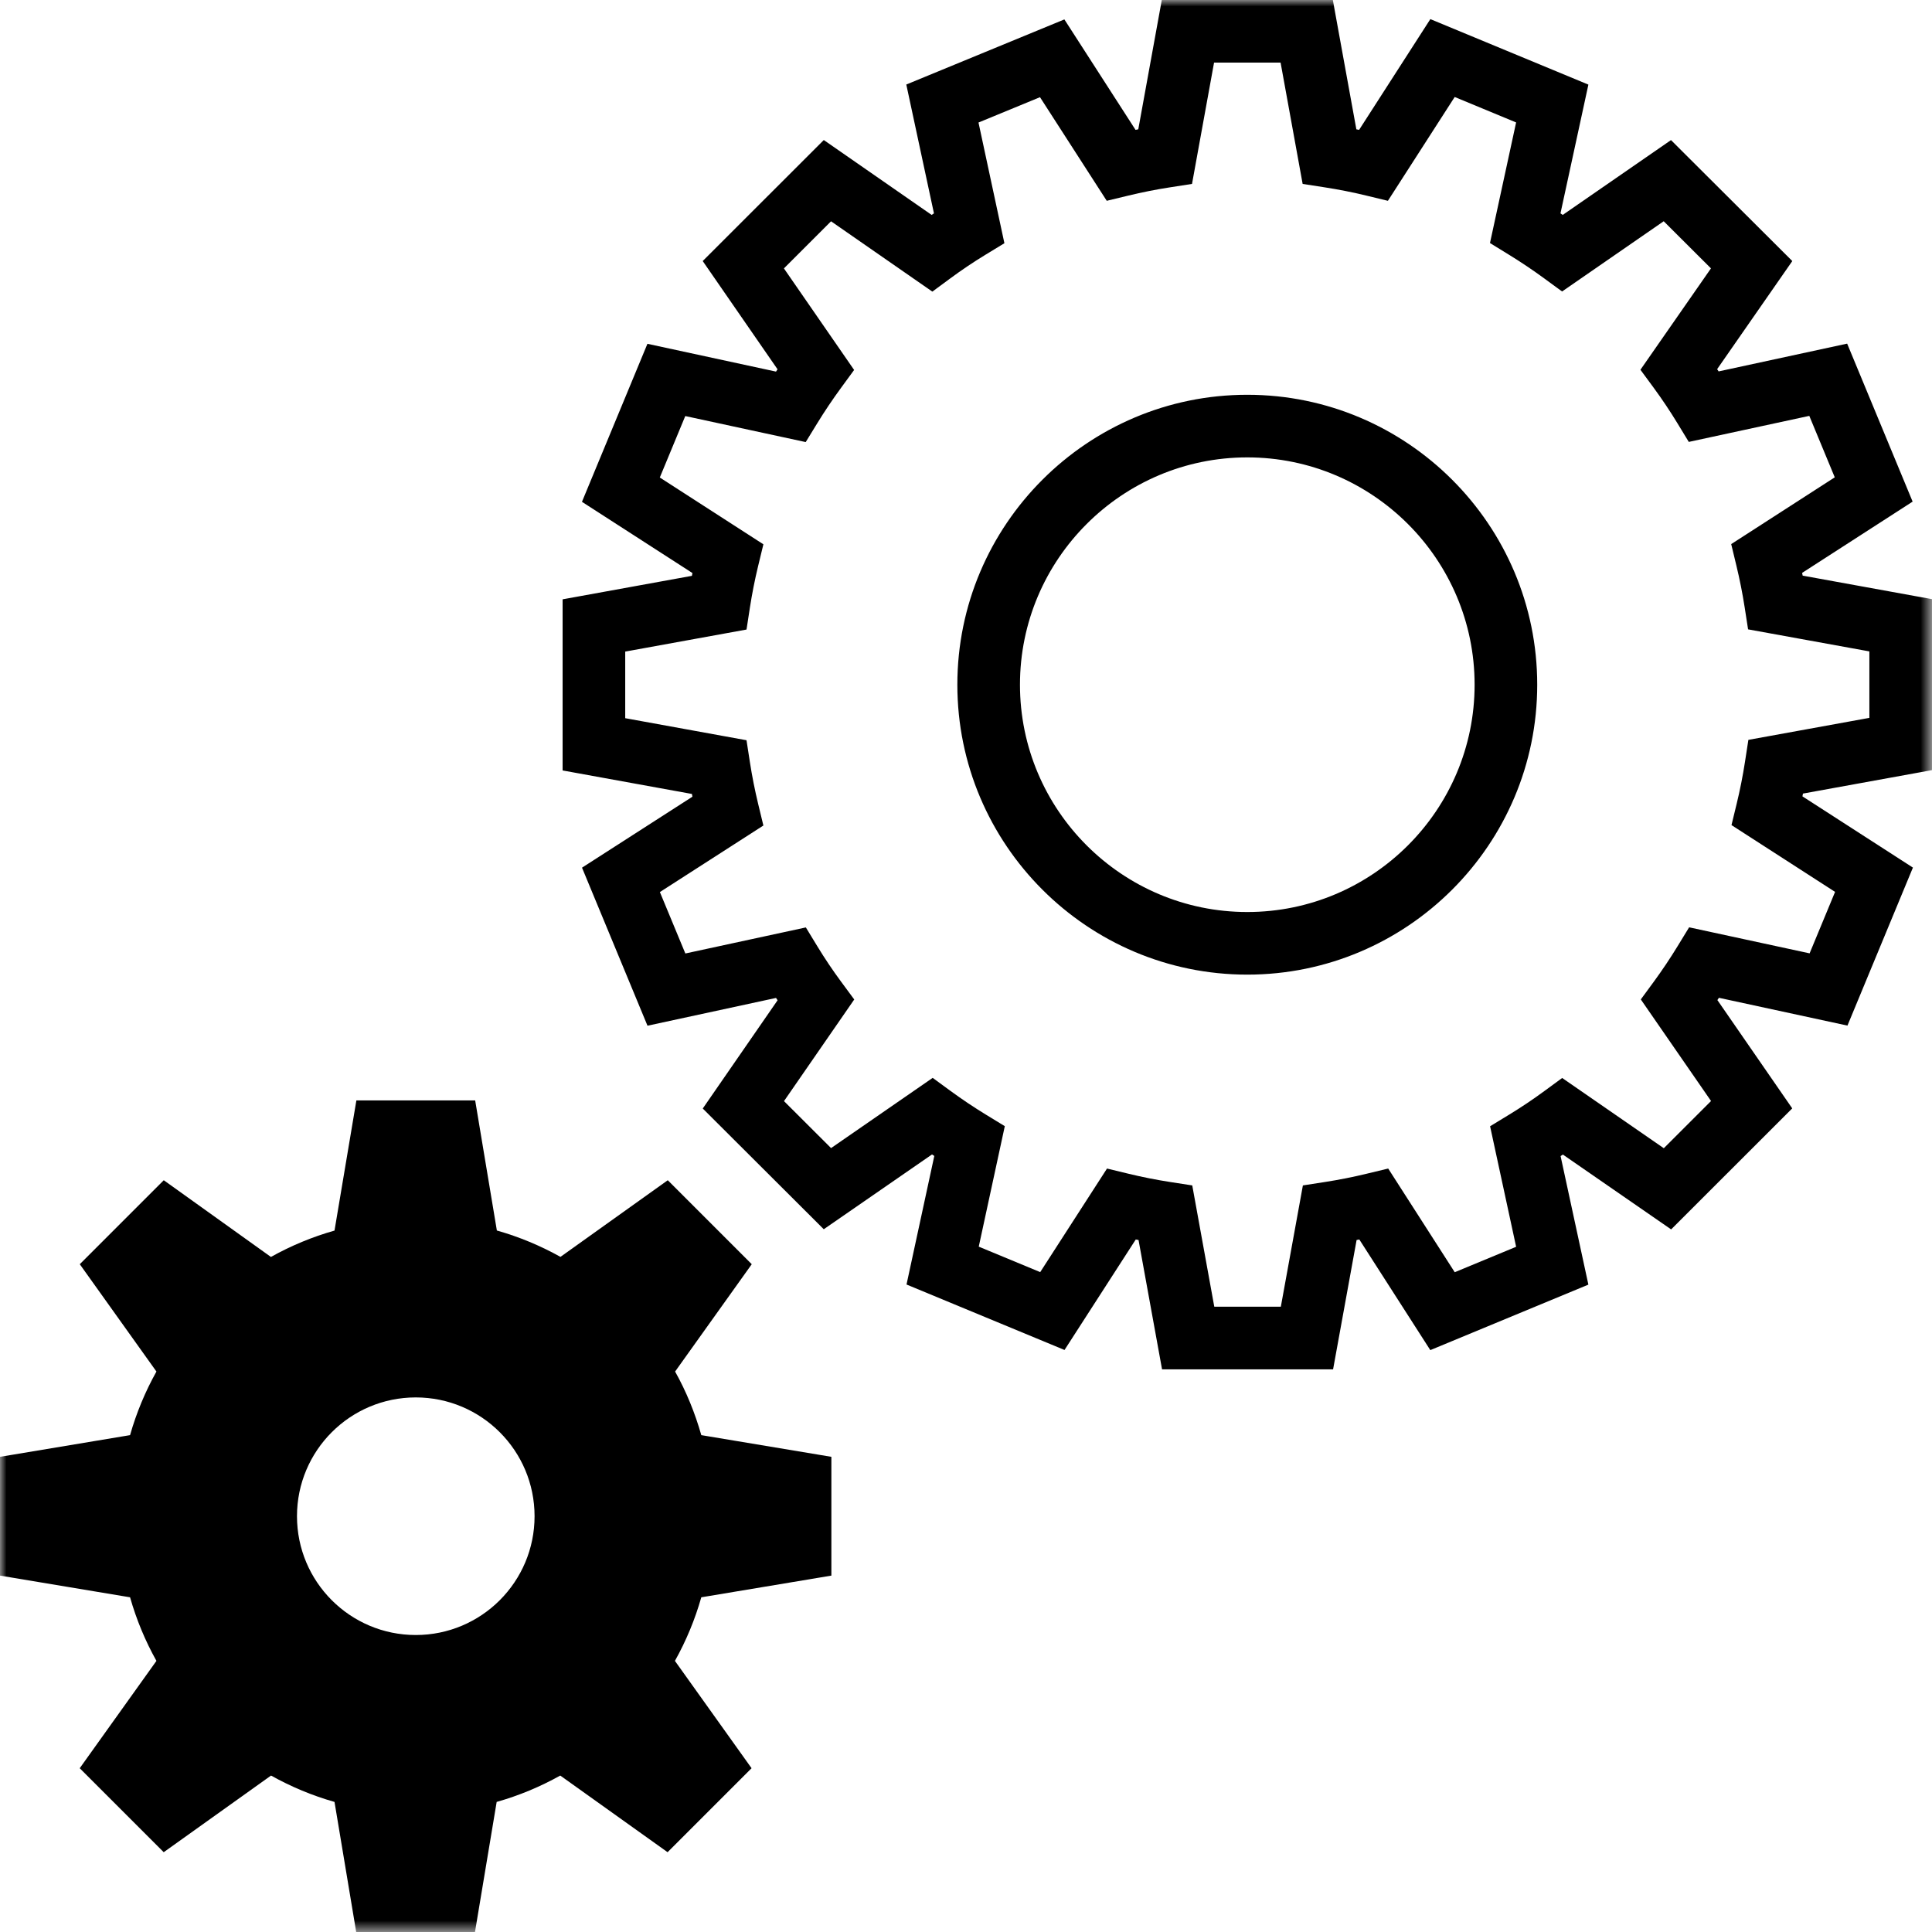 <svg width="149.376" height="149.376" viewBox="0 0 149.376 149.376" fill="none" xmlns="http://www.w3.org/2000/svg" xmlns:xlink="http://www.w3.org/1999/xlink">
	<desc>
			Created with Pixso.
	</desc>
	<defs/>
	<mask id="mask1_490" mask-type="alpha" maskUnits="userSpaceOnUse" x="0" y="0" width="149.376" height="149.376">
		<rect id="Rectangle 41" width="149.376" height="149.376" fill="#000000"/>
	</mask>
	<g mask="url(#mask1_490)">
		<path id="Path 65" d="M52.197 106.044L58.123 97.745L51.63 91.252L43.332 97.178C41.778 96.309 40.128 95.625 38.416 95.139L36.739 85.082L27.554 85.082L25.863 95.144C24.15 95.63 22.5 96.314 20.947 97.183L12.662 91.252L6.169 97.745L12.095 106.044C11.226 107.597 10.542 109.248 10.056 110.96L0 112.637L0 121.821L10.056 123.498C10.542 125.211 11.226 126.861 12.095 128.414L6.164 136.713L12.658 143.206L20.956 137.28C22.507 138.148 24.153 138.833 25.863 139.319L27.54 149.376L36.724 149.376L38.401 139.319C40.114 138.833 41.764 138.149 43.317 137.28L51.616 143.206L58.109 136.713L52.183 128.414C53.052 126.861 53.736 125.211 54.222 123.498L64.279 121.821L64.279 112.637L54.222 110.96C53.736 109.248 53.066 107.597 52.197 106.044ZM32.146 126.414C27.074 126.414 22.962 122.302 22.962 117.229C22.962 112.156 27.074 108.044 32.146 108.044C37.219 108.044 41.331 112.156 41.331 117.229C41.331 122.302 37.219 126.414 32.146 126.414Z" fill-rule="nonzero" fill="#000000"/>
	</g>
	<g mask="url(#mask1_490)">
		<path id="Path 66" d="M103.07 105.873L89.846 105.873L88.028 95.874C87.956 95.861 87.885 95.846 87.814 95.832L82.305 104.376L70.089 99.314L72.237 89.374C72.178 89.336 72.119 89.297 72.061 89.257L63.691 95.041L54.335 85.707L60.12 77.337C60.08 77.277 60.039 77.217 60 77.157L50.062 79.305L44.999 67.085L53.538 61.597C53.524 61.526 53.51 61.456 53.497 61.386L43.499 59.569L43.499 46.338L53.496 44.522L53.538 44.306L44.995 38.799L50.057 26.582L59.999 28.731C60.038 28.671 60.078 28.613 60.117 28.553L54.331 20.182L63.693 10.827L72.032 16.617C72.092 16.576 72.15 16.536 72.21 16.496L70.072 6.535L82.294 1.501L87.796 10.041C87.867 10.027 87.938 10.013 88.008 9.999L89.826 0L103.051 0L104.869 9.999C104.94 10.012 105.01 10.027 105.081 10.041L110.59 1.478L122.809 6.542L120.651 16.497C120.709 16.537 120.768 16.576 120.827 16.616L129.196 10.831L138.575 20.184L132.763 28.543C132.802 28.6 132.84 28.658 132.879 28.716L142.816 26.568L147.878 38.784L139.334 44.294C139.348 44.364 139.363 44.435 139.376 44.506L149.375 46.324L149.375 59.544L139.4 61.357C139.387 61.428 139.372 61.5 139.358 61.571L147.901 67.079L142.839 79.296L132.901 77.147C132.862 77.207 132.823 77.265 132.783 77.323L138.57 85.697L129.207 95.053L120.837 89.267C120.778 89.307 120.719 89.346 120.66 89.386L122.808 99.323L110.587 104.387L105.098 95.832C105.028 95.846 104.958 95.861 104.888 95.874L103.07 105.873ZM93.885 101.031L99.03 101.031L100.735 91.653L102.437 91.389C103.513 91.222 104.596 91.008 105.656 90.751L107.331 90.348L112.475 98.364L117.222 96.397L115.209 87.079L116.679 86.183C117.604 85.62 118.516 85.009 119.393 84.365L120.782 83.345L128.64 88.776L132.292 85.127L126.862 77.272L127.881 75.883C128.524 75.003 129.137 74.089 129.701 73.165L130.598 71.697L139.913 73.71L141.882 68.958L133.873 63.794L134.279 62.123C134.534 61.071 134.749 59.989 134.916 58.907L135.179 57.204L144.534 55.503L144.534 50.364L135.156 48.66L134.892 46.957C134.725 45.885 134.511 44.803 134.254 43.74L133.851 42.068L141.858 36.905L139.889 32.154L130.572 34.167L129.676 32.696C129.113 31.771 128.501 30.858 127.859 29.983L126.833 28.589L132.286 20.75L128.632 17.106L120.775 22.536L119.386 21.519C118.508 20.877 117.591 20.261 116.661 19.69L115.2 18.791L117.221 9.467L112.472 7.499L107.308 15.526L105.635 15.121C104.577 14.864 103.495 14.65 102.419 14.484L100.716 14.22L99.011 4.841L93.867 4.841L92.163 14.22L90.46 14.484C89.387 14.65 88.304 14.864 87.242 15.122L85.57 15.525L80.409 7.514L75.654 9.473L77.657 18.805L76.189 19.699C75.263 20.263 74.352 20.875 73.48 21.519L72.086 22.547L64.254 17.11L60.61 20.752L66.038 28.604L65.022 29.994C64.375 30.878 63.759 31.795 63.192 32.718L62.295 34.18L52.983 32.168L51.014 36.919L59.023 42.084L58.618 43.755C58.361 44.816 58.147 45.898 57.981 46.97L57.719 48.674L48.34 50.379L48.34 55.528L57.718 57.233L57.981 58.936C58.147 60.007 58.361 61.089 58.618 62.153L59.022 63.827L51.02 68.971L52.989 73.72L62.306 71.706L63.202 73.177C63.765 74.103 64.377 75.014 65.02 75.885L66.047 77.277L60.616 85.135L64.255 88.767L72.112 83.337L73.502 84.355C74.38 84.997 75.294 85.609 76.221 86.176L77.688 87.072L75.674 96.387L80.426 98.356L85.59 90.348L87.261 90.752C88.316 91.008 89.398 91.222 90.477 91.389L92.181 91.653L93.885 101.031ZM96.436 75.355C84.075 75.355 74.019 65.3 74.019 52.939C74.019 40.578 84.075 30.523 96.436 30.523C108.797 30.523 118.853 40.578 118.853 52.939C118.853 65.3 108.797 75.355 96.436 75.355ZM96.436 35.364C86.745 35.364 78.861 43.247 78.861 52.939C78.861 62.63 86.745 70.514 96.436 70.514C106.128 70.514 114.012 62.63 114.012 52.939C114.012 43.247 106.128 35.364 96.436 35.364Z" fill-rule="nonzero" fill="#000000"/>
	</g>
</svg>
